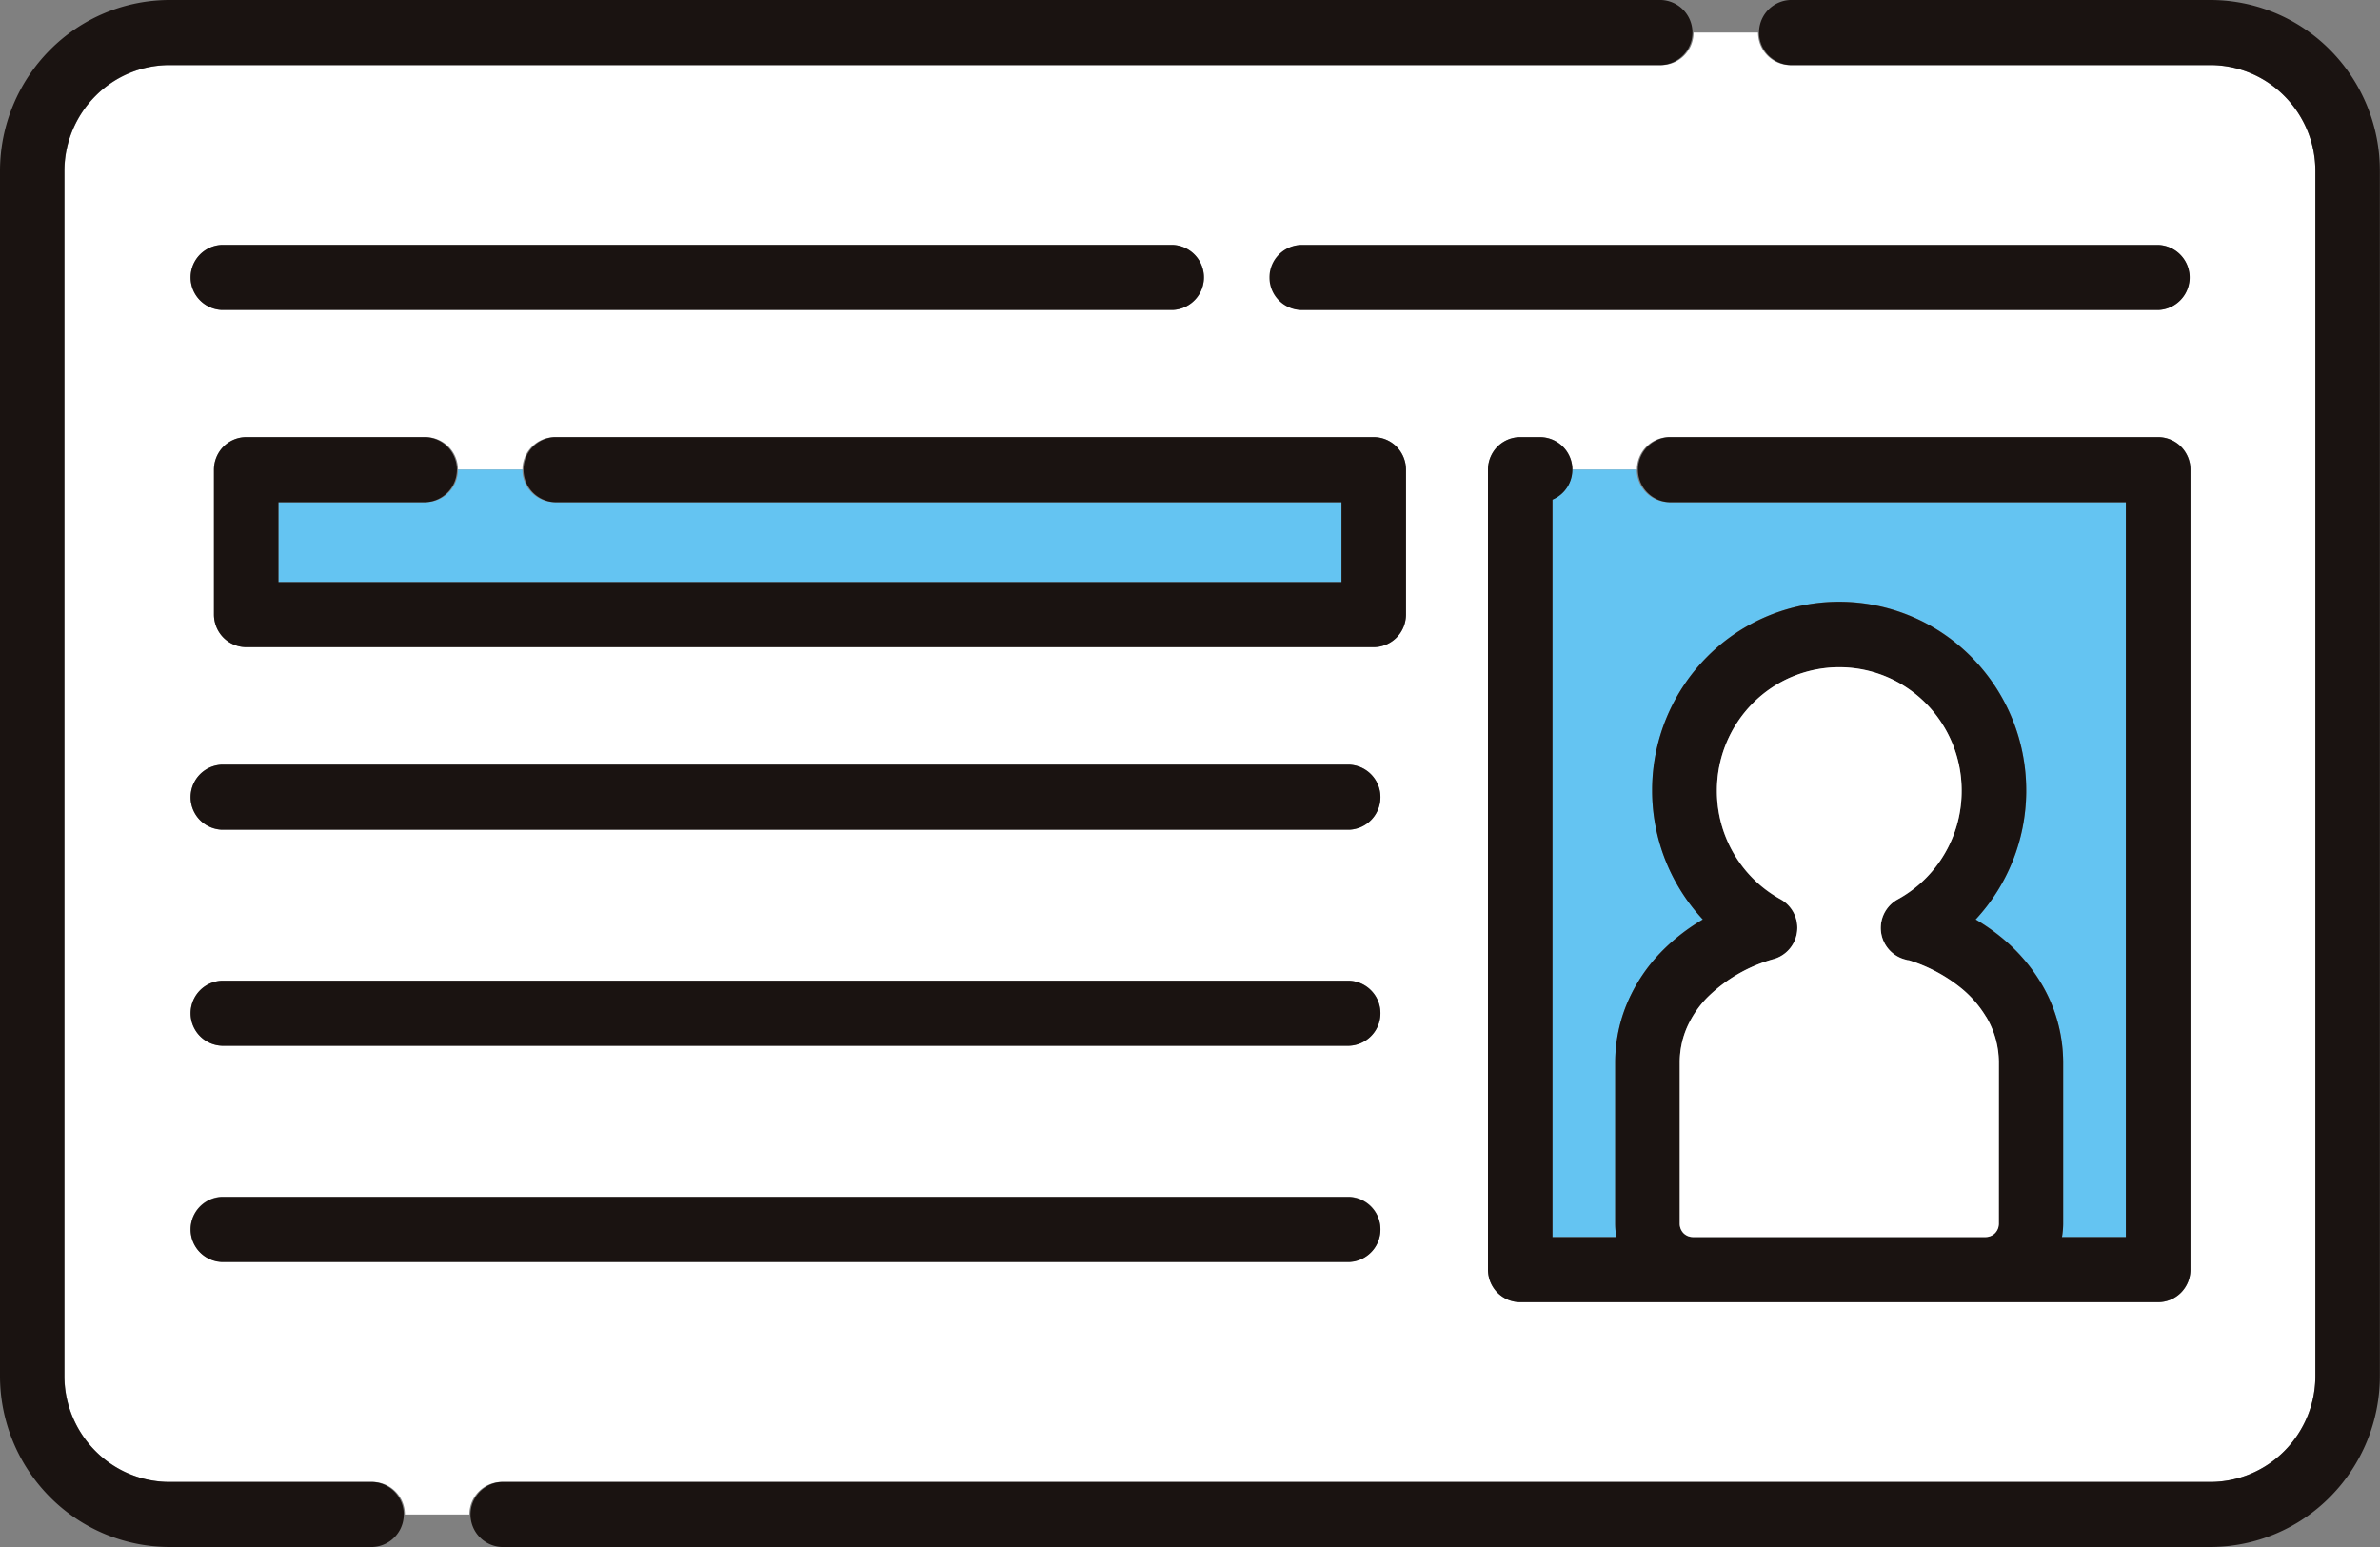 <?xml version="1.0" encoding="UTF-8"?>
<svg xmlns="http://www.w3.org/2000/svg" xmlns:xlink="http://www.w3.org/1999/xlink" width="40" height="26" viewBox="0 0 40 26">
  <rect x="0" y="0" width="40" height="26" fill="#808080" stroke="none"/>
  <defs>
    <clipPath id="a">
      <rect width="40" height="26" fill="none"></rect>
    </clipPath>
  </defs>
  <g clip-path="url(#a)">
    <path d="M38.177,6.216H13.108a1.754,1.754,0,0,0-1.251.523A1.785,1.785,0,0,0,11.339,8V28.244a1.785,1.785,0,0,0,.518,1.262,1.754,1.754,0,0,0,1.251.523h3.41a.544.544,0,0,1,.542.547h1.084a.544.544,0,0,1,.542-.547H47.4a1.754,1.754,0,0,0,1.251-.523,1.786,1.786,0,0,0,.518-1.262V8a1.786,1.786,0,0,0-.518-1.262A1.754,1.754,0,0,0,47.4,6.216H40.344a.544.544,0,0,1-.542-.547H38.718a.544.544,0,0,1-.542.547M13.982,9.238H29.966a.547.547,0,0,1,0,1.093H13.982a.547.547,0,0,1,0-1.093m18.95,17.09H13.982a.547.547,0,0,1,0-1.093h18.95a.547.547,0,0,1,0,1.093m0-3.631H13.982a.547.547,0,0,1,0-1.093h18.95a.547.547,0,0,1,0,1.093m0-3.63H13.982a.547.547,0,0,1,0-1.093h18.95a.547.547,0,0,1,0,1.093m.952-3.616a.553.553,0,0,1-.159.387.543.543,0,0,1-.383.16H14.393a.543.543,0,0,1-.383-.16.553.553,0,0,1-.159-.387V13.016a.553.553,0,0,1,.159-.387.543.543,0,0,1,.383-.16H17.41a.544.544,0,0,1,.542.547h1.084a.544.544,0,0,1,.542-.547H33.343a.543.543,0,0,1,.383.16.553.553,0,0,1,.159.387ZM47.07,26.46a.553.553,0,0,1-.159.387.543.543,0,0,1-.383.16H35.806a.543.543,0,0,1-.383-.16.553.553,0,0,1-.159-.387V13.016a.553.553,0,0,1,.159-.387.543.543,0,0,1,.383-.16h.334a.544.544,0,0,1,.542.547h1.084a.544.544,0,0,1,.542-.547h8.221a.543.543,0,0,1,.383.16.553.553,0,0,1,.159.387ZM46.528,9.238a.547.547,0,0,1,0,1.093h-14.4a.547.547,0,0,1,0-1.093Z" transform="translate(-10.255 -5.122)" fill="#fff"></path>
    <path d="M104.744,1.093H111.8a1.754,1.754,0,0,1,1.251.523,1.785,1.785,0,0,1,.518,1.262V23.122a1.785,1.785,0,0,1-.518,1.262,1.754,1.754,0,0,1-1.251.523H83.086a.547.547,0,0,0,0,1.093H111.8a2.834,2.834,0,0,0,2.017-.843,2.885,2.885,0,0,0,.836-2.035V2.878A2.885,2.885,0,0,0,113.82.843,2.834,2.834,0,0,0,111.8,0h-7.058a.547.547,0,0,0,0,1.093" transform="translate(-74.655 0)" fill="#1a1311"></path>
    <path d="M.836.843A2.886,2.886,0,0,0,0,2.879V23.122a2.885,2.885,0,0,0,.836,2.035A2.834,2.834,0,0,0,2.853,26h3.41a.547.547,0,0,0,0-1.093H2.853A1.754,1.754,0,0,1,1.6,24.384a1.785,1.785,0,0,1-.518-1.262V2.879A1.785,1.785,0,0,1,1.6,1.616a1.753,1.753,0,0,1,1.251-.523H27.921a.547.547,0,0,0,0-1.093H2.853A2.834,2.834,0,0,0,.836.843" transform="translate(0 0)" fill="#1a1311"></path>
    <path d="M273.019,82.368V94.76h1.074a1.331,1.331,0,0,1-.02-.221V91.822a2.572,2.572,0,0,1,.212-1.019h0a2.8,2.8,0,0,1,.552-.826h0a3.311,3.311,0,0,1,.709-.555,3.181,3.181,0,0,1-.852-2.168v0c0-.014,0-.022,0-.032a3.18,3.18,0,0,1,.92-2.211h0a3.125,3.125,0,0,1,4.446,0h0a3.181,3.181,0,0,1,.921,2.242v0c0,.014,0,.022,0,.032a3.181,3.181,0,0,1-.85,2.137,3.424,3.424,0,0,1,.473.335h0a2.944,2.944,0,0,1,.633.745h0a2.6,2.6,0,0,1,.365,1.319v2.72a1.334,1.334,0,0,1-.02.221h1.074V82.41h-7.679a.544.544,0,0,1-.542-.547h-1.084a.547.547,0,0,1-.334.5" transform="translate(-246.926 -73.97)" fill="#64c4f2"></path>
    <path d="M300.181,161h0" transform="translate(-271.492 -145.477)" fill="#64c4f2"></path>
    <path d="M272.944,76.194h-8.221a.547.547,0,0,0,0,1.093H272.4V89.638h-1.074a1.344,1.344,0,0,0,.02-.221V86.7a2.6,2.6,0,0,0-.365-1.319h0a2.946,2.946,0,0,0-.633-.745h0a3.423,3.423,0,0,0-.473-.335,3.18,3.18,0,0,0,.85-2.137c0-.009,0-.018,0-.032v0a3.18,3.18,0,0,0-.921-2.242,3.125,3.125,0,0,0-4.446,0,3.18,3.18,0,0,0-.92,2.211c0,.009,0,.017,0,.032v0a3.18,3.18,0,0,0,.852,2.168,3.307,3.307,0,0,0-.709.555h0a2.8,2.8,0,0,0-.552.826,2.572,2.572,0,0,0-.212,1.019v2.718a1.334,1.334,0,0,0,.02.221h-1.074V77.245a.547.547,0,0,0-.208-1.051h-.334a.543.543,0,0,0-.383.16.553.553,0,0,0-.159.387V90.185a.553.553,0,0,0,.159.387.543.543,0,0,0,.383.16h10.722a.543.543,0,0,0,.383-.16.553.553,0,0,0,.159-.387V76.741a.553.553,0,0,0-.159-.387.543.543,0,0,0-.383-.16m-7.584,8.178h0m4.9,5.046a.228.228,0,0,1-.064.156.224.224,0,0,1-.155.065H265.12a.224.224,0,0,1-.155-.065.229.229,0,0,1-.064-.156V86.7a1.473,1.473,0,0,1,.121-.582h0a1.707,1.707,0,0,1,.337-.5,2.554,2.554,0,0,1,1.134-.654.548.548,0,0,0,.106-1,2.053,2.053,0,0,1-.473-.357h0a2.083,2.083,0,0,1-.6-1.468.022.022,0,0,1,0,0,2.083,2.083,0,0,1,.6-1.468h0a2.048,2.048,0,0,1,2.913,0h0a2.082,2.082,0,0,1,.6,1.467v0a2.083,2.083,0,0,1-.6,1.468h0a2.055,2.055,0,0,1-.475.358.548.548,0,0,0,.106,1.005l.065.018.016,0h0a2.638,2.638,0,0,1,.9.485h0a1.854,1.854,0,0,1,.4.469h0a1.5,1.5,0,0,1,.212.758Z" transform="translate(-236.671 -68.847)" fill="#1a1311"></path>
    <path d="M300.538,122.074a1.854,1.854,0,0,0-.4-.468h0a2.636,2.636,0,0,0-.9-.485h0l-.016,0-.065-.018a.548.548,0,0,1-.106-1.005,2.056,2.056,0,0,0,.475-.358h0a2.082,2.082,0,0,0,.6-1.468.023.023,0,0,0,0,0,2.083,2.083,0,0,0-.6-1.467h0a2.048,2.048,0,0,0-2.913,0h0a2.083,2.083,0,0,0-.6,1.468v0a2.083,2.083,0,0,0,.6,1.468h0a2.052,2.052,0,0,0,.473.357.548.548,0,0,1-.106,1,2.554,2.554,0,0,0-1.134.654,1.707,1.707,0,0,0-.337.5h0a1.474,1.474,0,0,0-.121.582v2.718a.228.228,0,0,0,.064.156.225.225,0,0,0,.155.065h4.926a.225.225,0,0,0,.155-.065.229.229,0,0,0,.064-.156v-2.72a1.5,1.5,0,0,0-.212-.758Z" transform="translate(-267.157 -104.983)" fill="#fff"></path>
    <path d="M286.261,174.573h0Z" transform="translate(-258.903 -157.74)" fill="#1a1311"></path>
    <path d="M346.7,114.476h0Z" transform="translate(-313.567 -103.438)" fill="#1a1311"></path>
    <path d="M300.18,114.476h0Z" transform="translate(-271.492 -103.437)" fill="#1a1311"></path>
    <path d="M359.017,171.437h0Z" transform="translate(-324.705 -154.907)" fill="#1a1311"></path>
    <path d="M33.87,43.781H49.853a.547.547,0,0,0,0-1.093H33.87a.547.547,0,0,0,0,1.093" transform="translate(-30.143 -38.572)" fill="#1a1311"></path>
    <path d="M223.25,43.235a.544.544,0,0,0,.542.547h14.4a.547.547,0,0,0,0-1.093h-14.4a.544.544,0,0,0-.542.547" transform="translate(-201.914 -38.572)" fill="#1a1311"></path>
    <path d="M52.819,133.29H33.87a.547.547,0,0,0,0,1.093h18.95a.547.547,0,0,0,0-1.093" transform="translate(-30.143 -120.438)" fill="#1a1311"></path>
    <path d="M52.819,170.943H33.87a.547.547,0,0,0,0,1.093h18.95a.547.547,0,0,0,0-1.093" transform="translate(-30.143 -154.46)" fill="#1a1311"></path>
    <path d="M52.819,208.6H33.87a.547.547,0,0,0,0,1.093h18.95a.547.547,0,0,0,0-1.093" transform="translate(-30.143 -188.482)" fill="#1a1311"></path>
    <path d="M51.439,82.41H48.963v1.343H66.829V82.41H53.606a.544.544,0,0,1-.542-.547H51.98a.544.544,0,0,1-.542.547" transform="translate(-44.284 -73.97)" fill="#64c4f2"></path>
    <path d="M57.116,76.194H43.351a.547.547,0,0,0,0,1.093H56.575V78.63H38.709V77.287h2.476a.547.547,0,0,0,0-1.093H38.167a.543.543,0,0,0-.383.16.553.553,0,0,0-.159.387v2.436a.553.553,0,0,0,.159.386.543.543,0,0,0,.383.16h18.95a.543.543,0,0,0,.383-.16.553.553,0,0,0,.159-.386V76.741a.553.553,0,0,0-.159-.387.543.543,0,0,0-.383-.16" transform="translate(-34.029 -68.847)" fill="#1a1311"></path>
  </g>
</svg>
